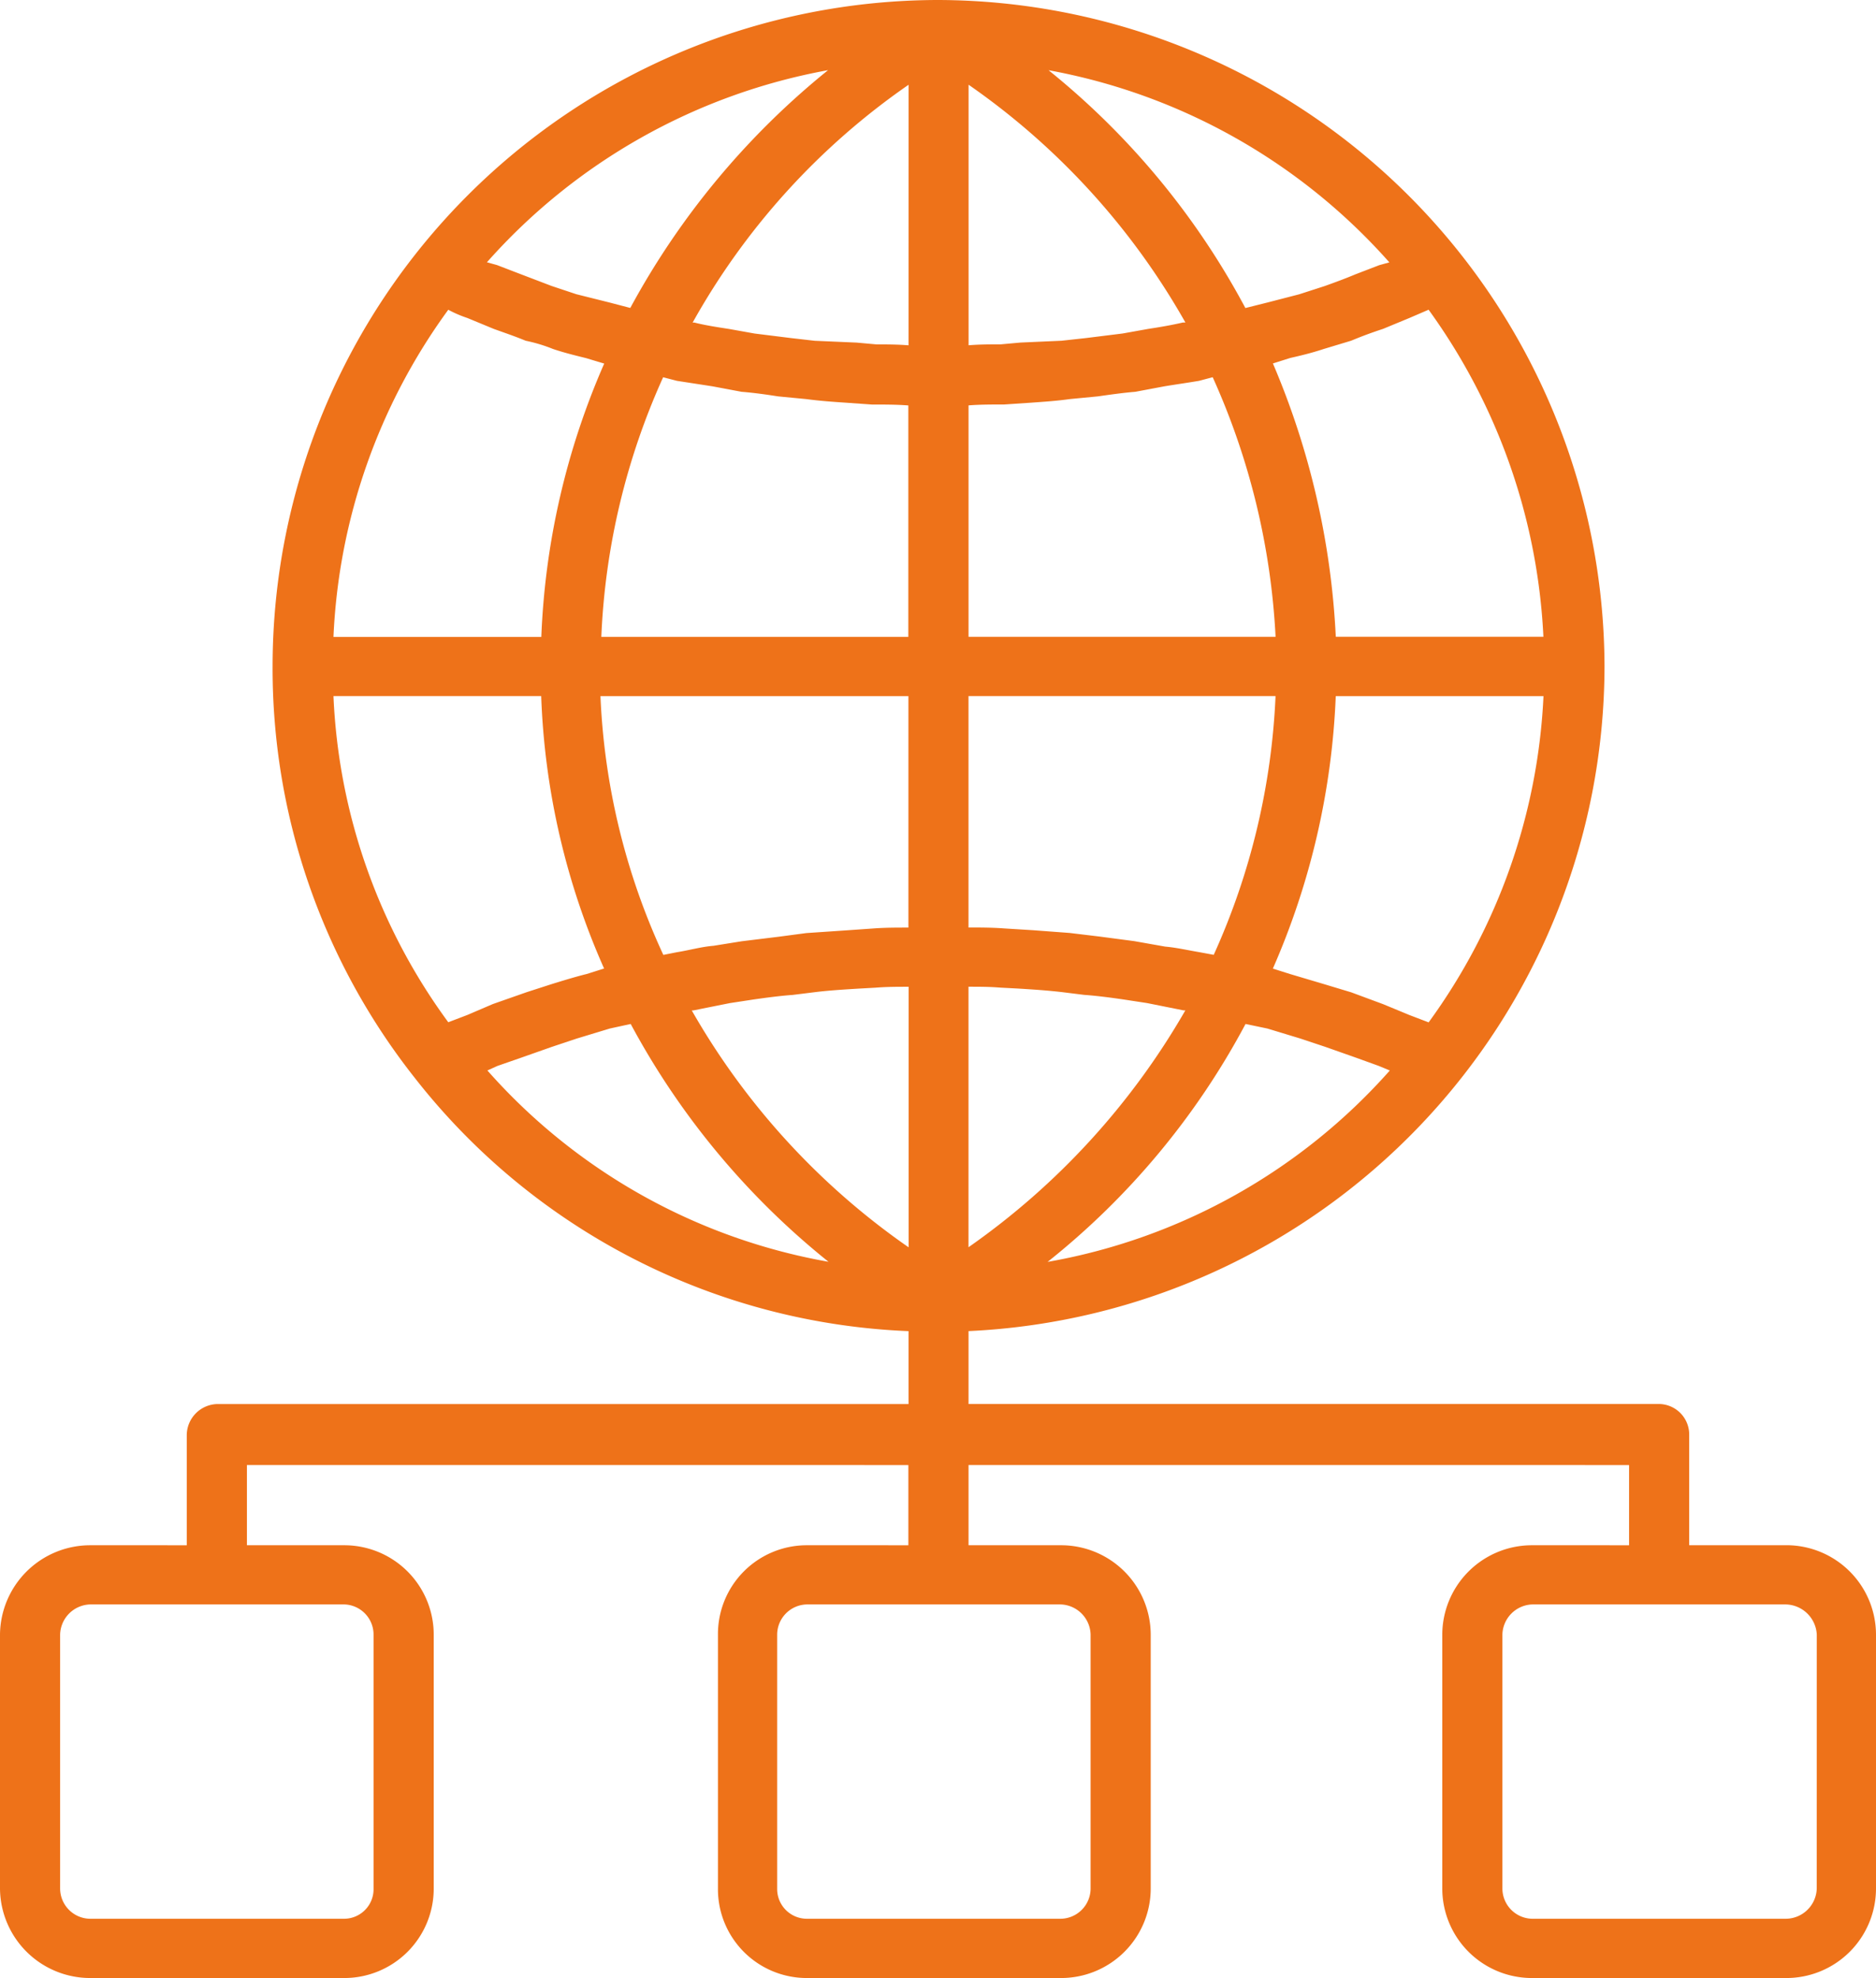 <svg xmlns="http://www.w3.org/2000/svg" width="45.524" height="48" viewBox="0 0 45.524 48">
  <g id="Raggruppa_18466" data-name="Raggruppa 18466" transform="translate(0 -90.19)">
    <path id="Tracciato_81570" data-name="Tracciato 81570" d="M45.82,127.688H43.476v-2.675a.741.741,0,0,0-.73-.752H25.988v-1.769a16.176,16.176,0,0,0,15.433-16.14h0A16.218,16.218,0,0,0,25.258,90.19,16.175,16.175,0,0,0,9.1,106.352h0a16.027,16.027,0,0,0,3.449,9.994h0a16.03,16.03,0,0,0,11.983,6.147v1.769H7.769a.76.76,0,0,0-.752.752v2.675H4.674a2.189,2.189,0,0,0-2.189,2.167v6.168a2.189,2.189,0,0,0,2.189,2.167h6.169a2.17,2.17,0,0,0,2.167-2.167v-6.168a2.17,2.17,0,0,0-2.167-2.167H8.477v-1.946H24.528v1.946H22.074a2.156,2.156,0,0,0-2.167,2.167v6.168a2.156,2.156,0,0,0,2.167,2.167h6.146a2.175,2.175,0,0,0,2.189-2.167v-6.168a2.175,2.175,0,0,0-2.189-2.167H25.988v-1.946H42.017v1.946H39.673a2.175,2.175,0,0,0-2.189,2.167v6.168a2.175,2.175,0,0,0,2.189,2.167H45.82a2.175,2.175,0,0,0,2.189-2.167v-6.168A2.175,2.175,0,0,0,45.82,127.688ZM15.883,114.068l-.619.2-.818.287-.619.265-.464.177a14.414,14.414,0,0,1-2.786-7.915h5.041a17.831,17.831,0,0,0,1.526,6.611l-.42.133C16.458,113.891,16.171,113.98,15.883,114.068ZM13.363,97.707a2.939,2.939,0,0,0,.464.2l.641.265c.243.088.509.177.774.287a3.789,3.789,0,0,1,.663.2c.265.089.531.155.8.221l.442.133a18.288,18.288,0,0,0-1.526,6.633H10.577A14.547,14.547,0,0,1,13.363,97.707Zm21.247.951.663-.2c.265-.111.509-.2.774-.287l.641-.265.464-.2a14.724,14.724,0,0,1,2.786,7.937H34.9a19.245,19.245,0,0,0-1.526-6.633l.42-.133C34.08,98.813,34.345,98.746,34.61,98.658ZM37.153,115l-.464-.177-.641-.265-.774-.287-.663-.2-.818-.243-.42-.133a18.276,18.276,0,0,0,1.526-6.611h5.041A14.589,14.589,0,0,1,37.153,115Zm-14.128-2.233-.973.066-.663.088-.906.111-.685.11c-.287.022-.6.111-.884.155l-.332.066a16.59,16.59,0,0,1-1.526-6.279h7.473V112.7c-.287,0-.575,0-.862.022ZM18.912,99.432l.862.133.708.133c.287.022.6.066.884.111l.685.066c.332.044.641.066.973.088l.619.044c.31,0,.6,0,.884.022v5.616H17.077a17,17,0,0,1,1.5-6.3Zm8.579.531c.31-.022.641-.044.951-.088l.685-.066c.31-.044.619-.088.906-.111l.708-.133c.265-.044.575-.088.84-.133l.332-.088a17.464,17.464,0,0,1,1.526,6.3H25.988v-5.616c.265-.022.575-.022.862-.022Zm4.09,13.332c-.265-.044-.553-.111-.818-.133l-.752-.133-.84-.111-.73-.088-.884-.066-.708-.044c-.287-.022-.6-.022-.862-.022v-5.616h7.451a16.988,16.988,0,0,1-1.5,6.279Zm-5.594.84c.265,0,.509,0,.774.022l.42.022c.354.022.708.044,1.083.088l.531.066c.31.022.641.066.951.111l.575.088.884.177h.044a17.874,17.874,0,0,1-5.262,5.748Zm5.2-16.118c-.287.066-.553.111-.84.155l-.619.111-.884.11-.6.066-.995.044-.486.044c-.265,0-.509,0-.774.022V92.246a17.5,17.5,0,0,1,5.262,5.771Zm-6.655.553c-.265-.022-.531-.022-.774-.022l-.486-.044-1.017-.044-.575-.066-.884-.11-.619-.111c-.287-.044-.575-.088-.84-.155h-.044a17.2,17.2,0,0,1,5.24-5.771ZM19.31,114.71l.884-.177.575-.088c.31-.044.641-.089.951-.111l.531-.066c.354-.044.73-.066,1.083-.088l.4-.022c.265-.022.531-.022.8-.022v6.323a17.629,17.629,0,0,1-5.262-5.748Zm8.6,6.1a18.459,18.459,0,0,0,4.8-5.771l.531.111.8.243.6.2.752.265.553.2.265.11A14.434,14.434,0,0,1,27.911,120.812ZM36.2,96.557l-.243.067-.575.221c-.265.111-.509.2-.752.287l-.619.2-.774.2-.531.133a18.69,18.69,0,0,0-4.776-5.771A14.533,14.533,0,0,1,36.2,96.557Zm-13.62-4.665a19.078,19.078,0,0,0-4.8,5.771l-.509-.133-.8-.2-.6-.2-.752-.287-.575-.221-.243-.067A14.533,14.533,0,0,1,22.583,91.892Zm-8.269,24.276.243-.11.575-.2.752-.265.6-.2.8-.243.509-.111a18.763,18.763,0,0,0,4.8,5.771A14.377,14.377,0,0,1,14.314,116.169ZM11.55,129.855v6.168a.717.717,0,0,1-.708.73H4.674a.736.736,0,0,1-.73-.73v-6.168a.751.751,0,0,1,.73-.73h6.169A.732.732,0,0,1,11.55,129.855Zm17.4,0v6.168a.736.736,0,0,1-.73.73H22.074a.722.722,0,0,1-.73-.73v-6.168a.736.736,0,0,1,.73-.73h6.146A.751.751,0,0,1,28.95,129.855Zm17.621,6.168a.756.756,0,0,1-.752.73H39.673a.736.736,0,0,1-.73-.73v-6.168a.751.751,0,0,1,.73-.73H45.82a.771.771,0,0,1,.752.73Z" transform="translate(-2.485 0)" fill="#ee7219"/>
  </g>
</svg>
